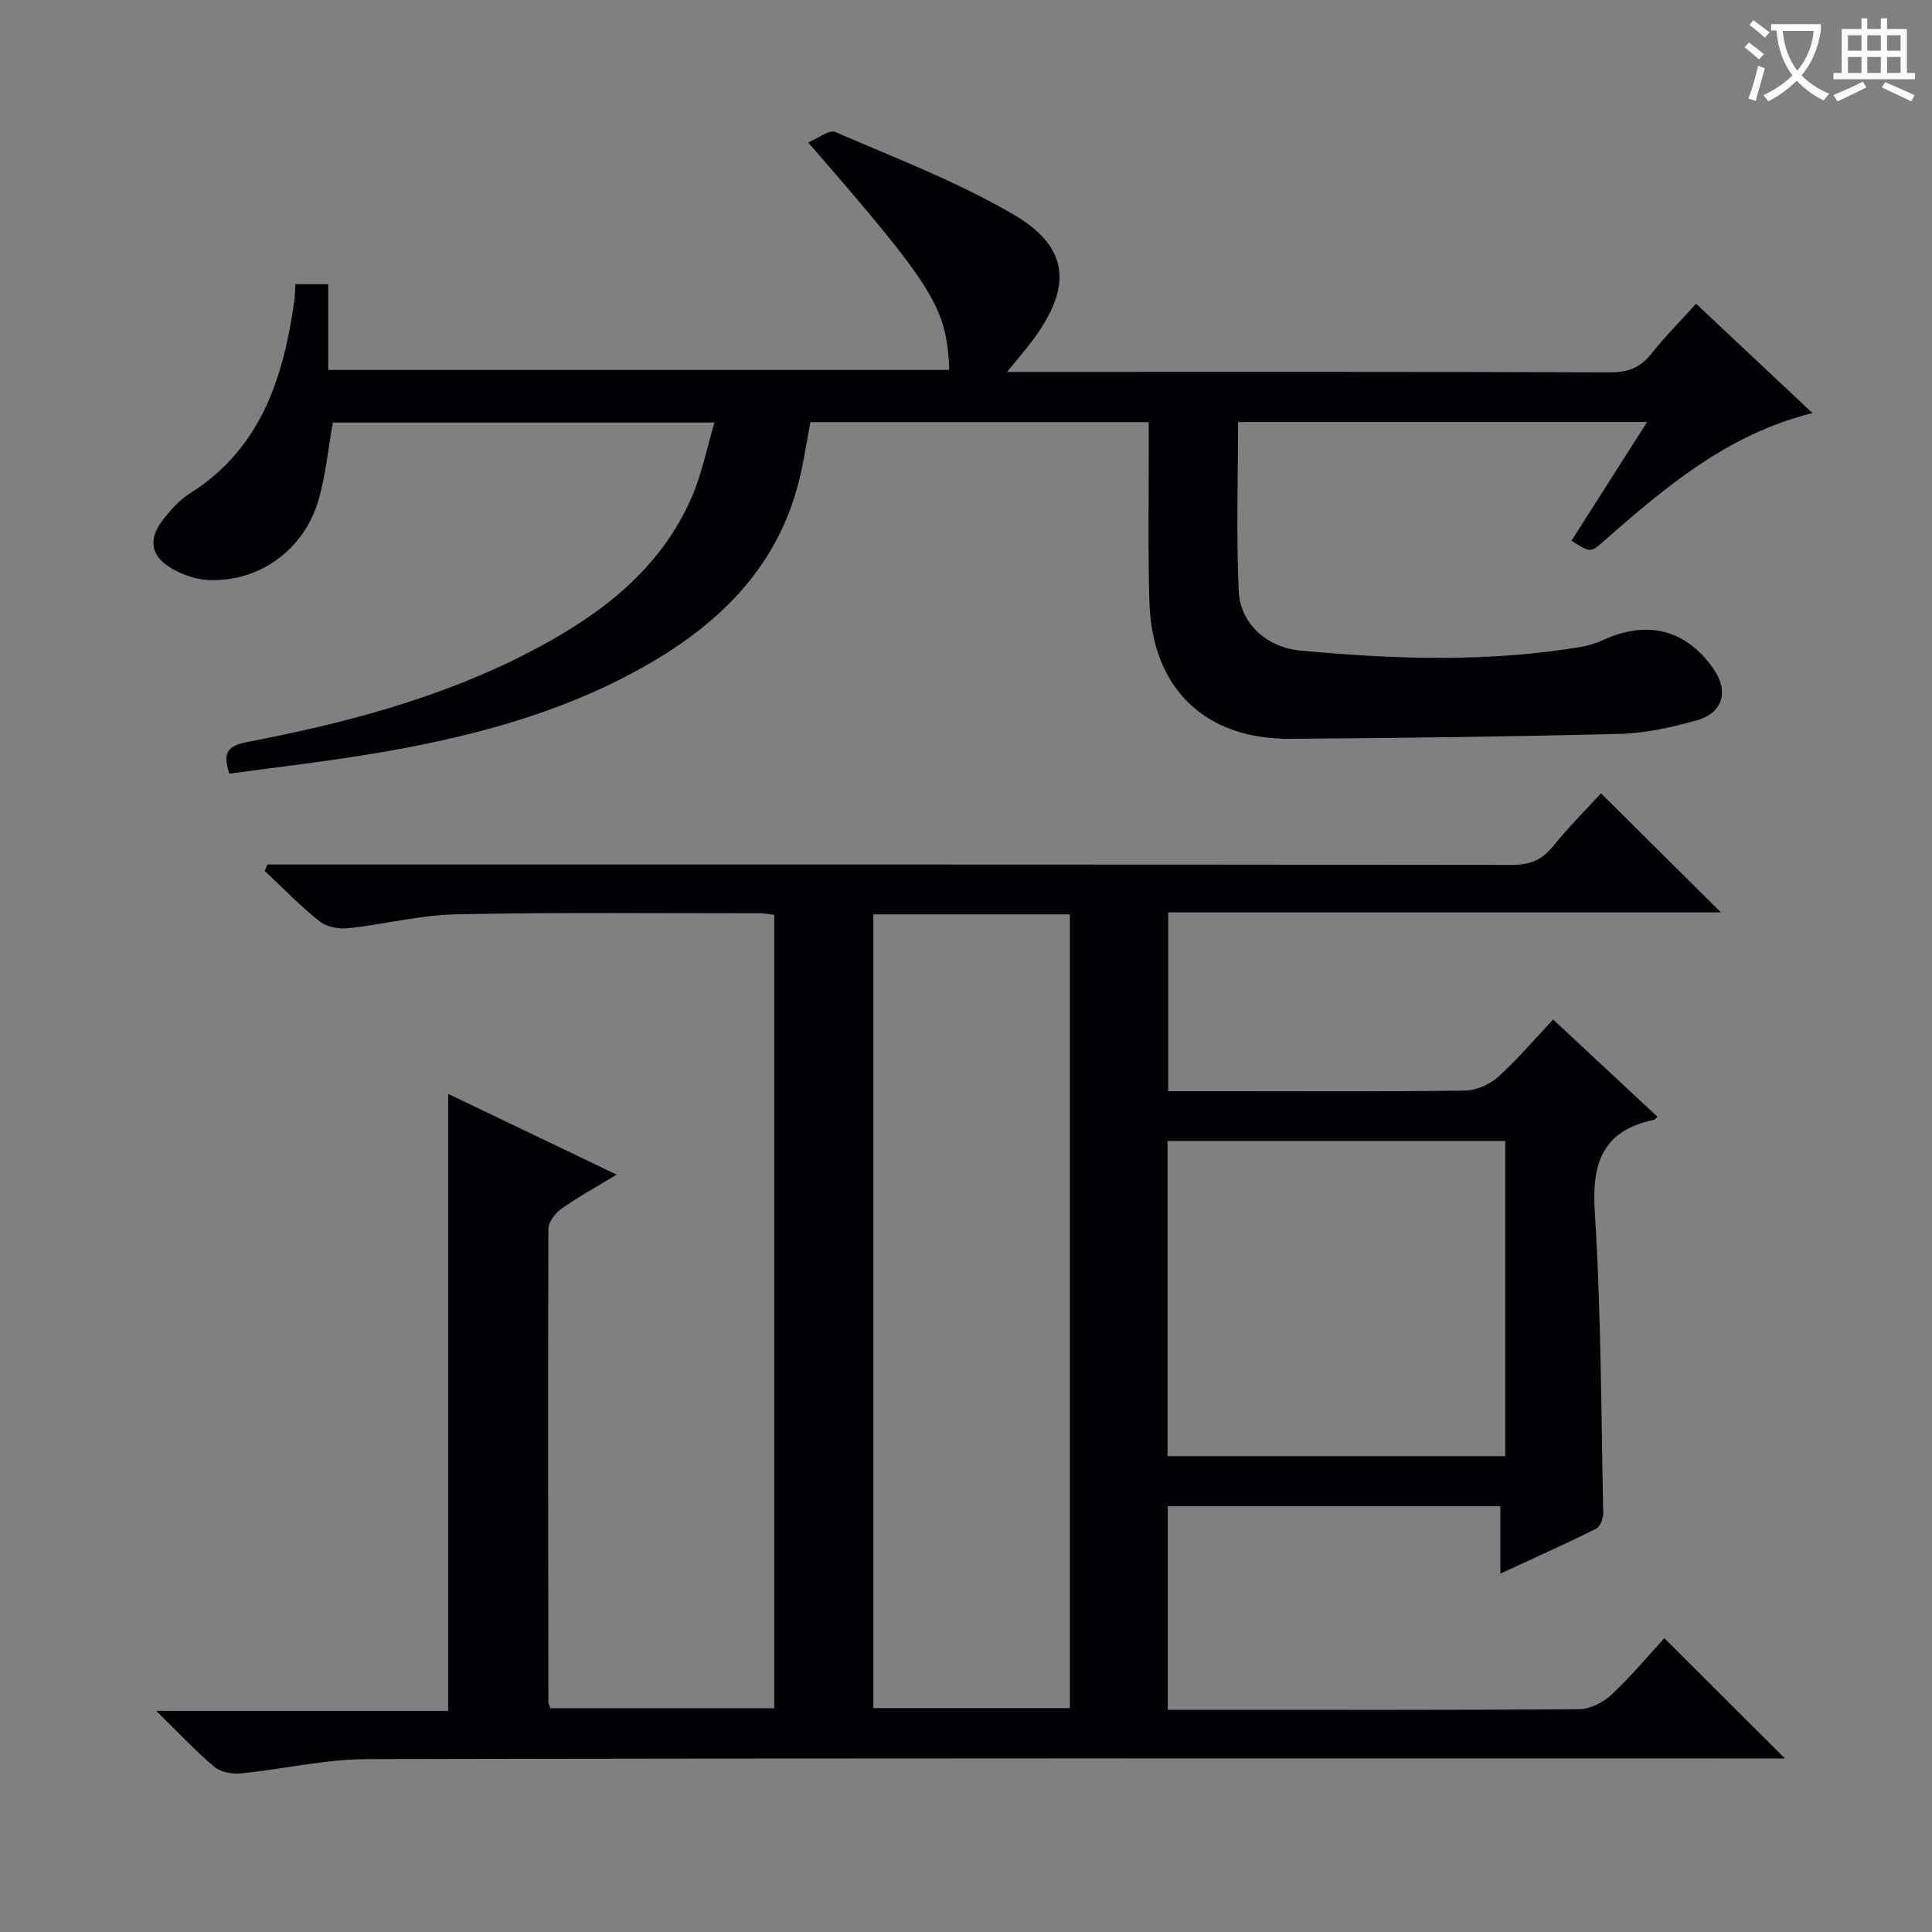 <svg enable-background="new 0 0 400 400" viewBox="0 0 400 400" xmlns="http://www.w3.org/2000/svg"><rect x="0" y="0" width="400" height="400" fill="#808080" stroke="none"/><path d="m310.63 325.8c0-5.25 0-9.37 0-13.94-23.1 0-45.8 0-68.86 0v42.14h7.19c26 0 52 .08 78-.13 2.27-.02 4.99-1.41 6.7-3.01 4.1-3.85 7.71-8.21 10.92-11.69 8.45 8.43 16.65 16.6 24.98 24.9-1.69 0-3.62 0-5.55 0-96 0-191.99-.08-287.99.14-8.72.02-17.42 2.09-26.15 2.95-1.8.18-4.19-.25-5.5-1.36-3.93-3.32-7.46-7.11-12.03-11.58h60.45c0-42.82 0-85.04 0-127.74 11.26 5.4 22.72 10.89 34.88 16.71-4.28 2.6-8.01 4.65-11.47 7.1-1.27.9-2.66 2.74-2.66 4.15-.11 32.66-.05 65.33 0 97.99 0 .31.21.61.44 1.24h46.33c0-54.74 0-109.33 0-164.26-1.1-.13-2.03-.33-2.97-.33-21 .01-42-.22-62.99.22-7.41.15-14.78 2.09-22.2 2.87-1.95.21-4.5-.23-5.97-1.4-4.02-3.19-7.6-6.92-11.36-10.44.18-.45.36-.9.54-1.34h5.66c84 0 168-.03 251.99.08 3.69 0 6.21-.97 8.52-3.84 3.21-4 6.87-7.63 9.94-10.98 8.4 8.34 16.57 16.45 24.84 24.66-37.86 0-75.93 0-114.45 0v37.01h13.01c16.17 0 32.33.11 48.5-.13 2.32-.03 5.07-1.27 6.82-2.84 3.94-3.54 7.38-7.64 11.37-11.87 7.57 7.05 14.57 13.57 21.59 20.12-.47.44-.56.61-.69.64-10.57 2.21-12.94 8.81-12.28 19.08 1.33 20.74 1.31 41.56 1.75 62.35.02 1.1-.62 2.82-1.46 3.23-6.22 3.1-12.55 5.93-19.84 9.3zm-129.81-136.49v164.33h40.69c0-54.94 0-109.52 0-164.33-13.6 0-26.89 0-40.69 0zm60.91 112.18h69.91c0-21.91 0-43.48 0-65.27-23.39 0-46.49 0-69.91 0z" fill="#010105"/><path d="m61.17 58.84h6.79v17.75h128.59c-.6-13.02-3.01-16.93-29.23-47.1 2.15-.89 4.38-2.7 5.59-2.17 12.46 5.4 25.27 10.28 36.94 17.1 11.58 6.77 12.16 14.95 4.05 25.9-1.48 2-3.12 3.87-5.4 6.68h5.85c39.66 0 79.32-.05 118.98.09 3.68.01 6.24-.93 8.52-3.8 2.78-3.5 5.94-6.68 9.3-10.41 8.06 7.58 15.87 14.92 24.1 22.64-17.6 4.38-30.47 15.35-43.21 26.52-2.74 2.4-2.73 2.42-6.68-.09 5.1-8 10.2-16.02 15.65-24.57-28.55 0-56.4 0-84.69 0 0 11.84-.38 23.47.15 35.06.29 6.44 5.58 11.57 12.68 12.24 19.39 1.83 38.84 2.49 58.19-.75 1.62-.27 3.23-.81 4.73-1.49 9.05-4.11 17-2.06 22.61 5.92 3.34 4.74 2.09 9.28-3.52 10.82-5.08 1.4-10.37 2.61-15.6 2.75-22.8.59-45.61.88-68.42 1.03-17.76.12-28.64-10.49-29.17-28.37-.31-10.49-.11-20.99-.14-31.49 0-1.8 0-3.59 0-5.7-23.57 0-46.66 0-70.05 0-.77 4.02-1.36 8.24-2.4 12.34-4.64 18.25-17.07 30-32.89 38.75-17.23 9.54-36.03 14.34-55.27 17.55-9.81 1.64-19.71 2.76-29.75 4.14-1.17-3.85-.95-5.66 3.71-6.55 20.26-3.89 40.17-9.1 58.62-18.72 14.3-7.46 26.89-16.81 33.5-32.17 2-4.64 2.98-9.72 4.62-15.26-27.08 0-53.09 0-79.01 0-.97 5.43-1.47 10.91-2.98 16.1-3.01 10.34-12.41 17.02-22.86 16.5-2.53-.13-5.23-1.06-7.44-2.34-4.56-2.64-5.06-6.19-1.7-10.38 1.55-1.93 3.29-3.89 5.36-5.19 14.69-9.23 19.36-23.83 21.63-39.77.13-.98.14-1.98.25-3.56z" fill="#010105"/><g fill="#fcfbfa"><path d="m362.1 8.8c1.1.8 2.1 1.6 3.1 2.4l-1 1.1c-1.3-1.1-2.3-2-3-2.5zm1.9 4.8c.5.2.9.4 1.4.5-.6 2.3-1.3 4.5-1.9 6.8l-1.5-.5c.8-2.1 1.4-4.3 2-6.8zm-1-9.4c1.3.9 2.4 1.8 3.4 2.5l-1 1.1c-1.4-1.2-2.4-2.1-3.2-2.6zm3.7 2.2v-1.4h10.3v1.2c-.5 3.6-1.8 6.8-4 9.4 1.5 1.6 3.4 2.8 5.7 3.8-.3.4-.7.8-1.1 1.4-2.3-1.1-4.1-2.5-5.6-4.1-1.6 1.6-3.6 3.1-5.9 4.3-.3-.5-.7-.9-1-1.3 2.4-1.1 4.4-2.5 6-4.1-1.9-2.5-3-5.6-3.3-9.3h-1.1zm8.8 0h-6.4c.3 3.3 1.3 6 3 8.2 2-2.3 3.1-5.1 3.4-8.2z"/><path d="m385.3 3.8h1.3v2.2h2.8v-2.2h1.3v2.2h4.1v9.1h1.7v1.3h-16.9v-1.3h1.7v-9.1h4.1v-2.2zm.4 13.1.7 1.2c-1.8.9-3.8 1.9-6 2.9-.2-.4-.5-.8-.8-1.3 2.3-1 4.3-1.9 6.1-2.8zm-3.1-6.4h2.8v-3.2h-2.8zm0 4.6h2.8v-3.3h-2.8zm4-4.6h2.8v-3.2h-2.8zm0 4.6h2.8v-3.3h-2.8zm3.7 1.9c2.1.9 4.1 1.8 6.1 2.7l-.7 1.3c-2.2-1.1-4.2-2-6.1-2.9zm3.2-9.7h-2.8v3.2h2.8zm-2.8 7.8h2.8v-3.3h-2.8z"/></g></svg>